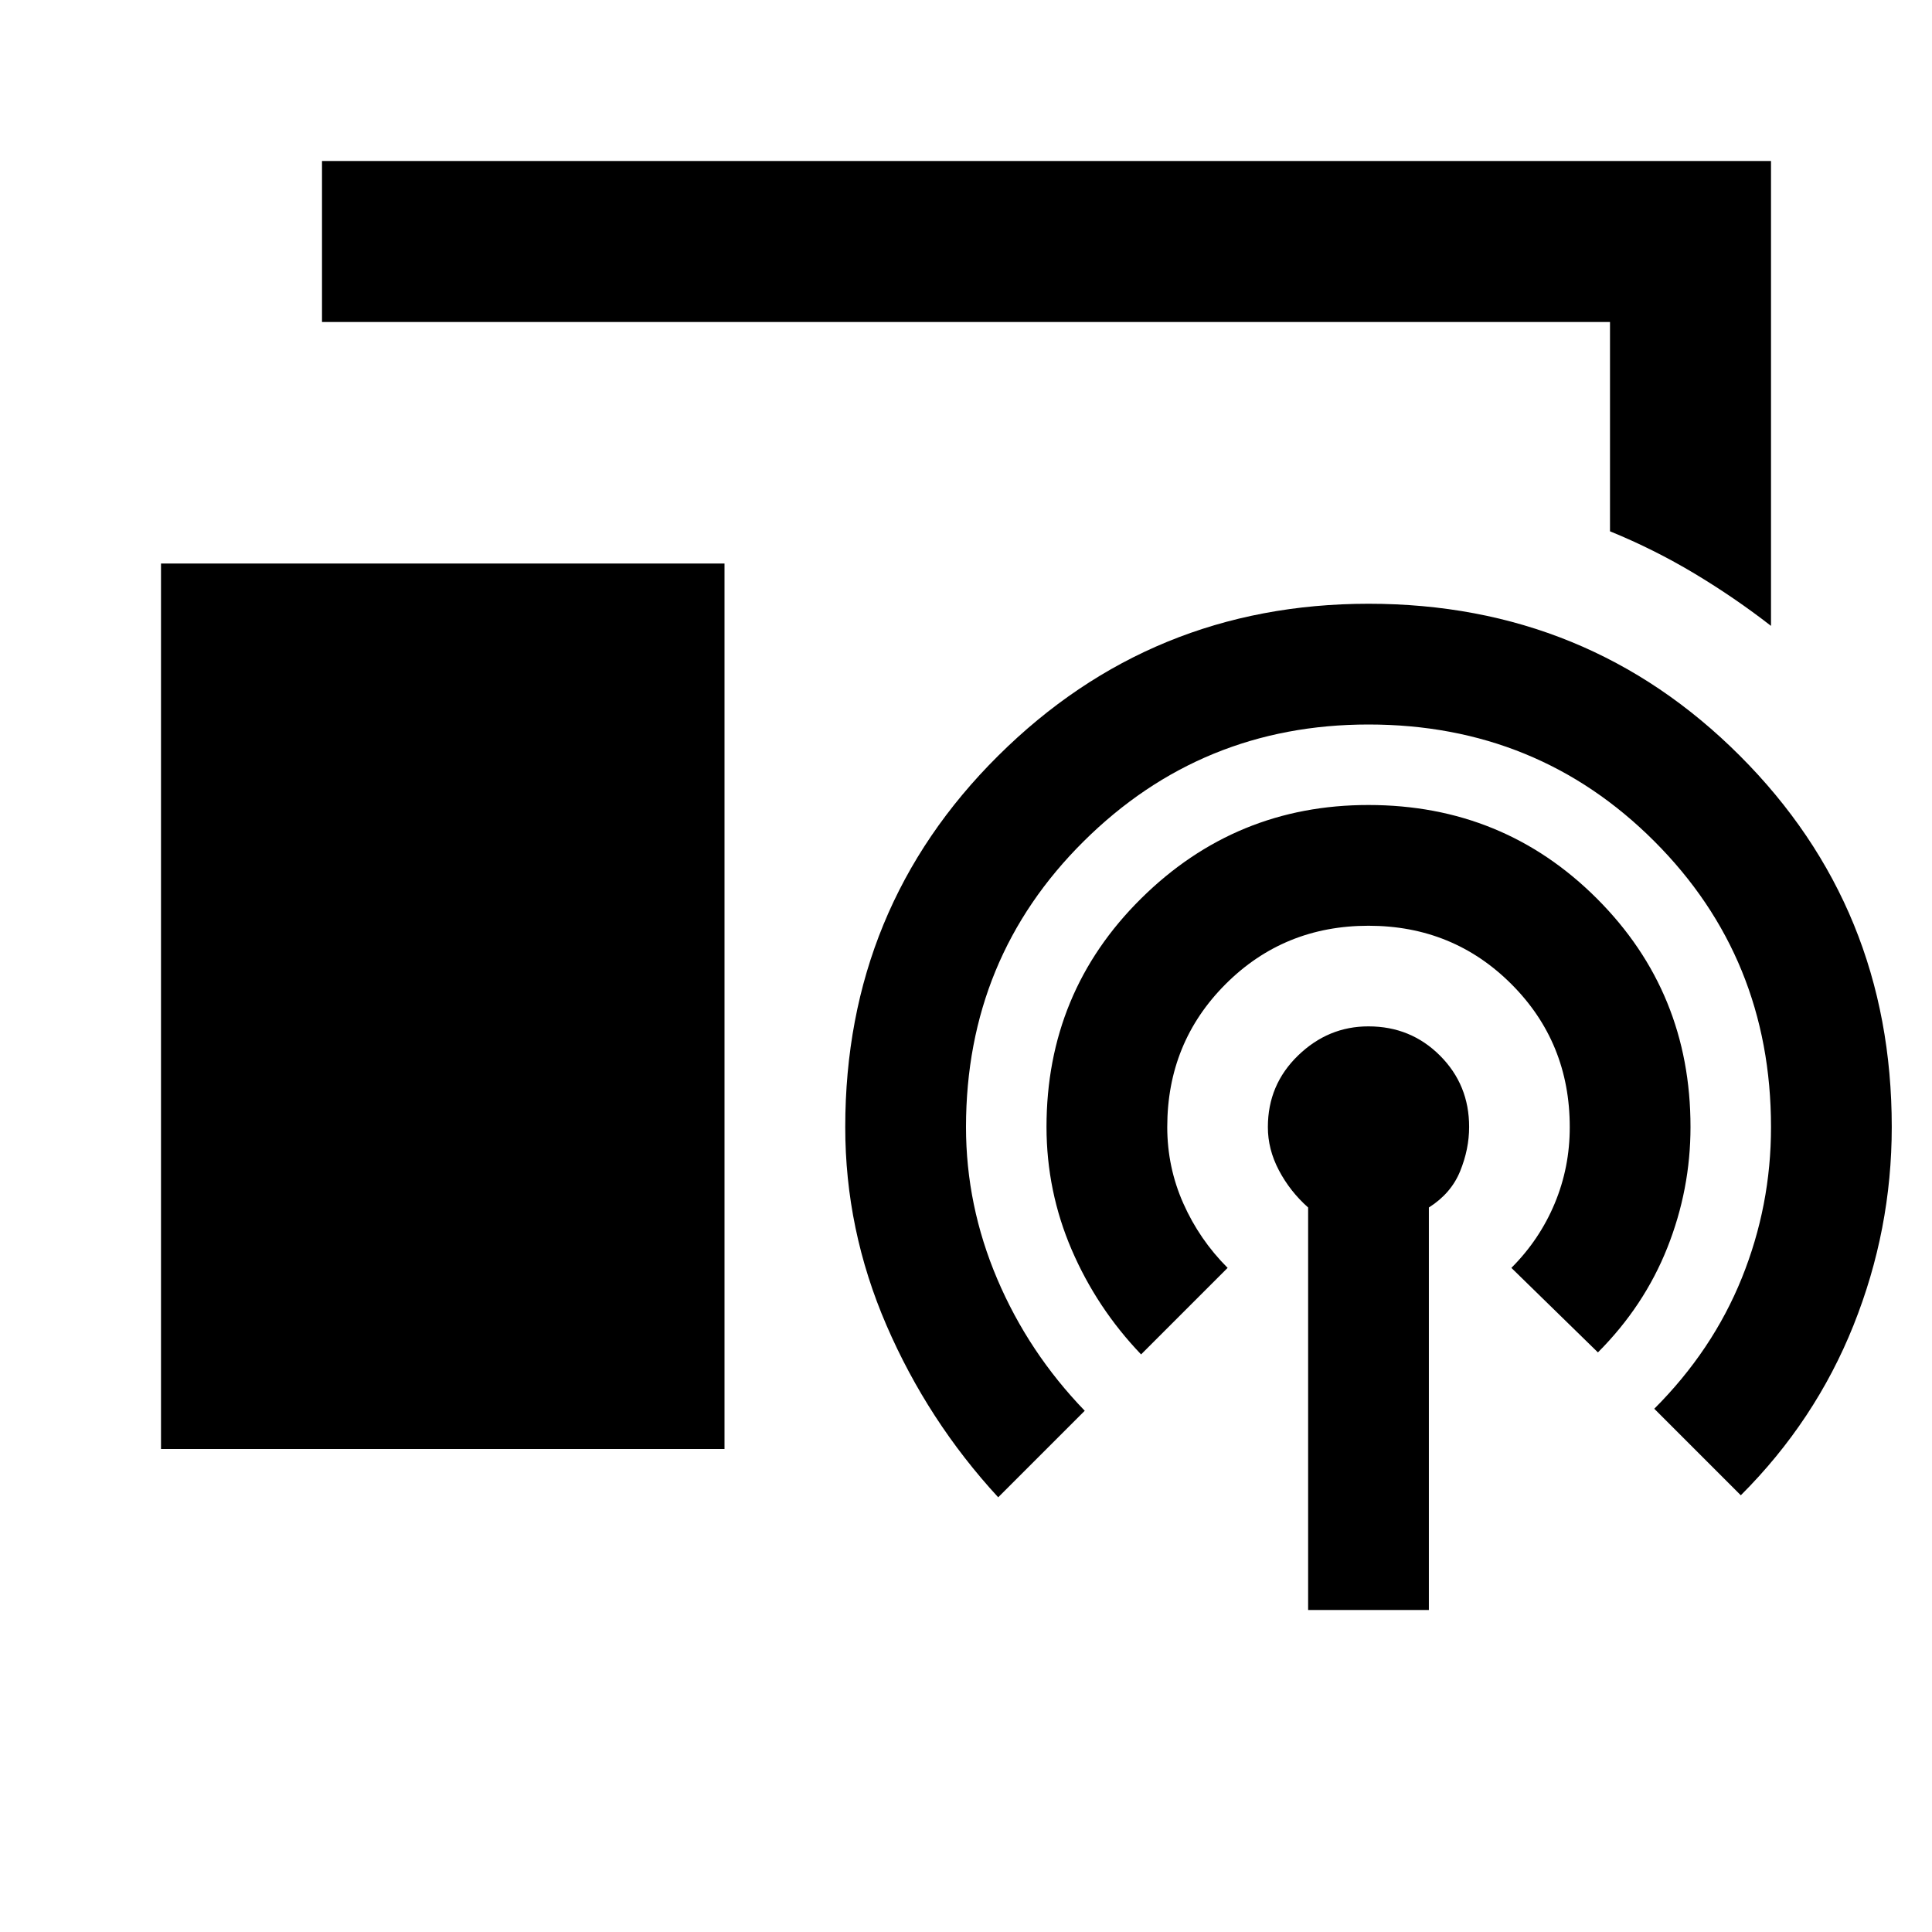 <?xml version="1.0" encoding="utf-8"?>
<!-- Generator: www.svgicons.com -->
<svg xmlns="http://www.w3.org/2000/svg" width="800" height="800" viewBox="0 0 24 24">
<path fill="currentColor" d="M22 7.775q-.45-.35-.95-.65T20 6.6V4H4V2h18zM2 18V7h7v11zm14.25 2v-5q-.225-.2-.363-.462T15.75 14q0-.525.375-.888T17 12.75q.525 0 .888.363t.362.887q0 .275-.112.55t-.388.45v5zm-3.85-1.4q-.875-.95-1.388-2.137T10.5 14q0-2.725 1.9-4.612T17 7.5q2.725 0 4.613 1.888T23.5 14q0 1.275-.475 2.463t-1.4 2.112L20.55 17.5q.725-.725 1.088-1.625T22 14q0-2.1-1.45-3.55T17 9q-2.075 0-3.537 1.45T12 14q0 .975.388 1.888t1.087 1.637zm1.775-1.775q-.55-.575-.862-1.3T13 14q0-1.675 1.175-2.838T17 10q1.675 0 2.838 1.163T21 14q0 .775-.288 1.5t-.862 1.3l-1.075-1.05q.35-.35.538-.8T19.5 14q0-1.05-.725-1.775T17 11.5t-1.775.725T14.5 14q0 .5.2.95t.55.8z"/>
</svg>
